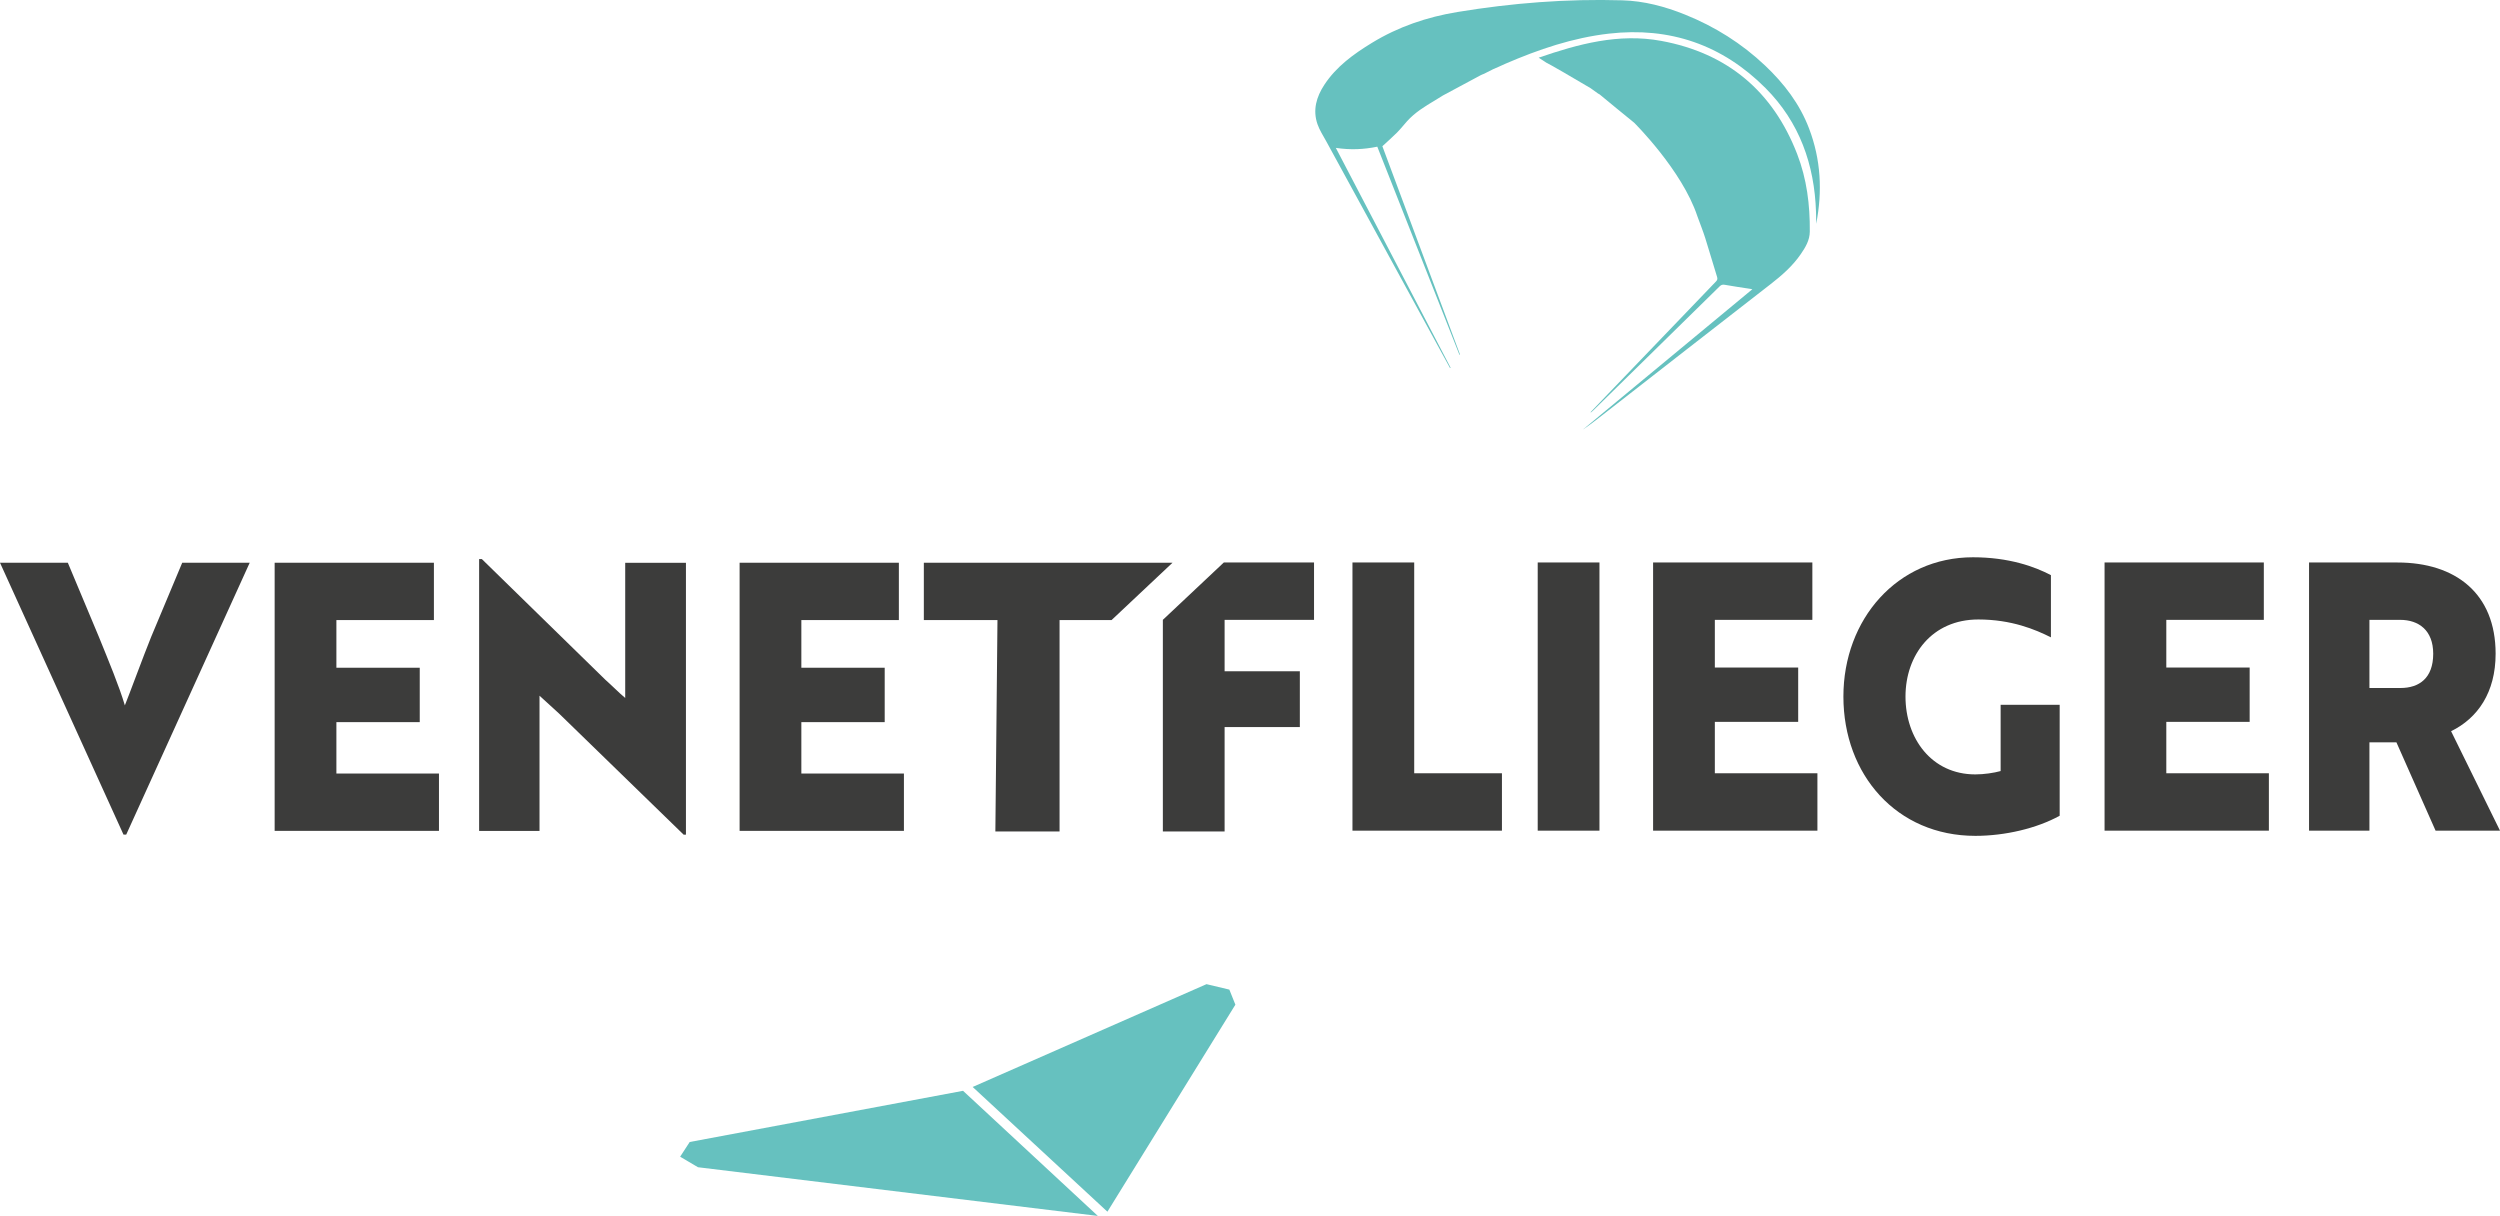 <?xml version="1.0" encoding="UTF-8"?>
<svg id="Ebene_1" data-name="Ebene 1" xmlns="http://www.w3.org/2000/svg" viewBox="0 0 1106.5 538.17">
  <defs>
    <style>
      .cls-1 {
        fill: #66c1bf;
      }

      .cls-1, .cls-2 {
        stroke-width: 0px;
      }

      .cls-2 {
        fill: #3c3c3b;
      }
    </style>
  </defs>
  <g>
    <g>
      <path class="cls-2" d="M55.85,369.4h-1.19S0,249.07,0,249.07h30.02s13.74,32.8,13.74,32.8c4.48,11.04,8.96,21.76,11.5,30.33,1.64-3.96,8.36-22.25,11.65-30.33l13.74-32.8h29.87s-54.66,120.33-54.66,120.33Z"/>
      <path class="cls-2" d="M121.56,367.75v-118.68s70.49,0,70.49,0v25.38s-43.16,0-43.16,0v21.1s36.89,0,36.89,0v24.07s-36.89,0-36.89,0v22.75s45.4,0,45.4,0v25.38s-72.73,0-72.73,0Z"/>
      <path class="cls-2" d="M302.56,369.4l-55.11-53.57-8.66-7.91v59.84s-26.73,0-26.73,0v-120.33s1.19,0,1.19,0l54.66,53.41c2.99,2.64,5.82,5.6,8.81,8.08v-59.83s26.88,0,26.88,0v120.33s-1.05,0-1.05,0Z"/>
      <path class="cls-2" d="M327.35,367.75v-118.68s70.49,0,70.49,0v25.38s-43.16,0-43.16,0v21.1s36.89,0,36.89,0v24.07s-36.89,0-36.89,0v22.75s45.4,0,45.4,0v25.38s-72.73,0-72.73,0Z"/>
      <path class="cls-2" d="M440.55,368.02l.93-93.57h-32.59s0-25.38,0-25.38h110.06s-26.98,25.38-26.98,25.38h-23.01s0,93.57,0,93.57h-28.4Z"/>
    </g>
    <g>
      <path class="cls-2" d="M542.01,274.34v22.75s33.3,0,33.3,0v24.72s-33.3,0-33.3,0v46.21s-27.33,0-27.33,0v-93.68s26.98-25.38,26.98-25.38h39.93s0,25.38,0,25.38h-39.58Z"/>
      <path class="cls-2" d="M598.6,367.64v-118.68s27.33,0,27.33,0v93.3s38.83,0,38.83,0v25.38s-66.16,0-66.16,0Z"/>
      <path class="cls-2" d="M680.59,367.64v-118.68s27.33,0,27.33,0v118.68s-27.33,0-27.33,0Z"/>
      <path class="cls-2" d="M731.66,367.64v-118.68s70.49,0,70.49,0v25.38s-43.16,0-43.16,0v21.1s36.89,0,36.89,0v24.07s-36.89,0-36.89,0v22.75s45.4,0,45.4,0v25.38s-72.73,0-72.73,0Z"/>
      <path class="cls-2" d="M874.28,369.95c-34.8,0-58.39-27.03-58.39-61.65,0-34.29,23.89-61.65,57.35-61.65,15.83,0,27.33,4.12,34.5,7.91v27.53c-6.87-3.46-17.47-7.91-32.11-7.91-20.61,0-32.26,15.82-32.26,34.12,0,18.46,11.5,34.45,30.91,34.45,3.88,0,8.21-.66,11.2-1.48v-29.34s26.13,0,26.13,0v49.12c-10.16,5.6-24.19,8.9-37.34,8.9Z"/>
      <path class="cls-2" d="M931.48,367.64v-118.68s70.49,0,70.49,0v25.38s-43.16,0-43.16,0v21.1s36.89,0,36.89,0v24.07s-36.89,0-36.89,0v22.75s45.4,0,45.4,0v25.38s-72.73,0-72.73,0Z"/>
      <path class="cls-2" d="M1061.1,248.96c25.69,0,43.46,13.68,43.46,40.38,0,17.14-7.92,28.52-19.71,34.29l21.65,44.01h-28.52s-17.32-39.07-17.32-39.07h-11.95s0,39.07,0,39.07h-26.73s0-118.68,0-118.68h39.13ZM1048.71,274.34v30.17s13.74,0,13.74,0c8.21,0,14.49-4.29,14.49-15.16,0-10.39-6.42-15-14.64-15h-13.59Z"/>
    </g>
  </g>
  <g>
    <g>
      <path class="cls-1" d="M684.44,27.76c.38.06,13.3,7.5,19.57,11.28l3.26,2.34c.41.23.6.31.74.42,5.08,4.18,10.14,8.38,15.26,12.51,0,0,21.22,20.98,27.99,41.4,1.25,3.45,2.5,6.54,3.5,9.71,1.8,5.67,3.42,11.4,5.2,17.08.27.87.21,1.38-.43,2.05-15.89,16.52-31.75,33.07-47.62,49.61-2.64,2.75-5.28,5.5-7.91,8.25.05.05.1.1.15.15.35-.31.72-.6,1.05-.93,18.64-18.29,37.29-36.58,55.91-54.88.7-.69,1.31-.88,2.31-.69,3.66.67,7.35,1.18,11.02,1.75.31.05.61.11,1.16.2-25.14,20.82-50.09,41.48-75.03,62.14,2.88-1.91,5.58-4.03,8.29-6.14,24.92-19.41,49.81-38.86,74.77-58.21,5.04-3.91,9.78-8.05,13.41-13.34,2.07-3.02,3.95-6.13,3.98-9.97.11-11.75-1.33-23.29-5.59-34.3-10.75-27.8-30.85-44.67-60.16-50.09-18.87-3.49-36.79,1.41-54.25,7.43l3.42,2.23Z"/>
      <path class="cls-1" d="M638.71,42.22c5.56-2.94,11.09-5.95,16.64-8.93.44-.24.93-.4,1.5-.64l4-2.02c1.83-.73,3.59-1.62,5.39-2.4,14.74-6.37,29.86-11.52,45.9-13.35,26.93-3.07,50.2,4.96,69.29,24.12,15.03,15.09,21.68,33.87,22.34,54.94.03.88.03,1.77.04,2.65.01.83.02,1.66.03,2.48,2.83-14.37,2.08-28.47-3.15-42.2-4.14-10.88-11.04-19.88-19.42-27.82-10.37-9.82-22.25-17.28-35.49-22.6-8.91-3.58-18.09-6.03-27.74-6.31-24.51-.73-48.83,1.19-73.01,5.18-13.46,2.22-26.13,6.51-37.8,13.64-8.1,4.95-15.75,10.46-21.06,18.54-3.52,5.35-5.24,11.19-3.04,17.5.91,2.61,2.48,5,3.82,7.45,16.84,30.88,33.7,61.75,50.55,92.62,1.42,2.61,2.85,5.21,4.28,7.82.09-.05.17-.09.26-.14-16.89-32.35-33.78-64.7-50.8-97.3,6.37.97,12.36.72,18.35-.53,12.14,30.77,24.25,61.44,36.35,92.1.09-.03.18-.07.26-.1-11.51-30.89-23.02-61.78-34.36-92.2,2.32-2.15,4.45-4,6.44-6,1.59-1.6,2.98-3.39,4.49-5.07,3.46-3.84,7.78-6.5,12.3-9.19l3.63-2.24Z"/>
    </g>
    <g>
      <polyline class="cls-1" points="490.14 536.3 546.78 444.67 544.11 438 534 435.59 430.5 481.09"/>
      <polygon class="cls-1" points="485.9 538.17 308.93 516.62 301.03 511.96 305.26 505.45 426.24 482.79 485.9 538.17"/>
    </g>
  </g>
</svg>